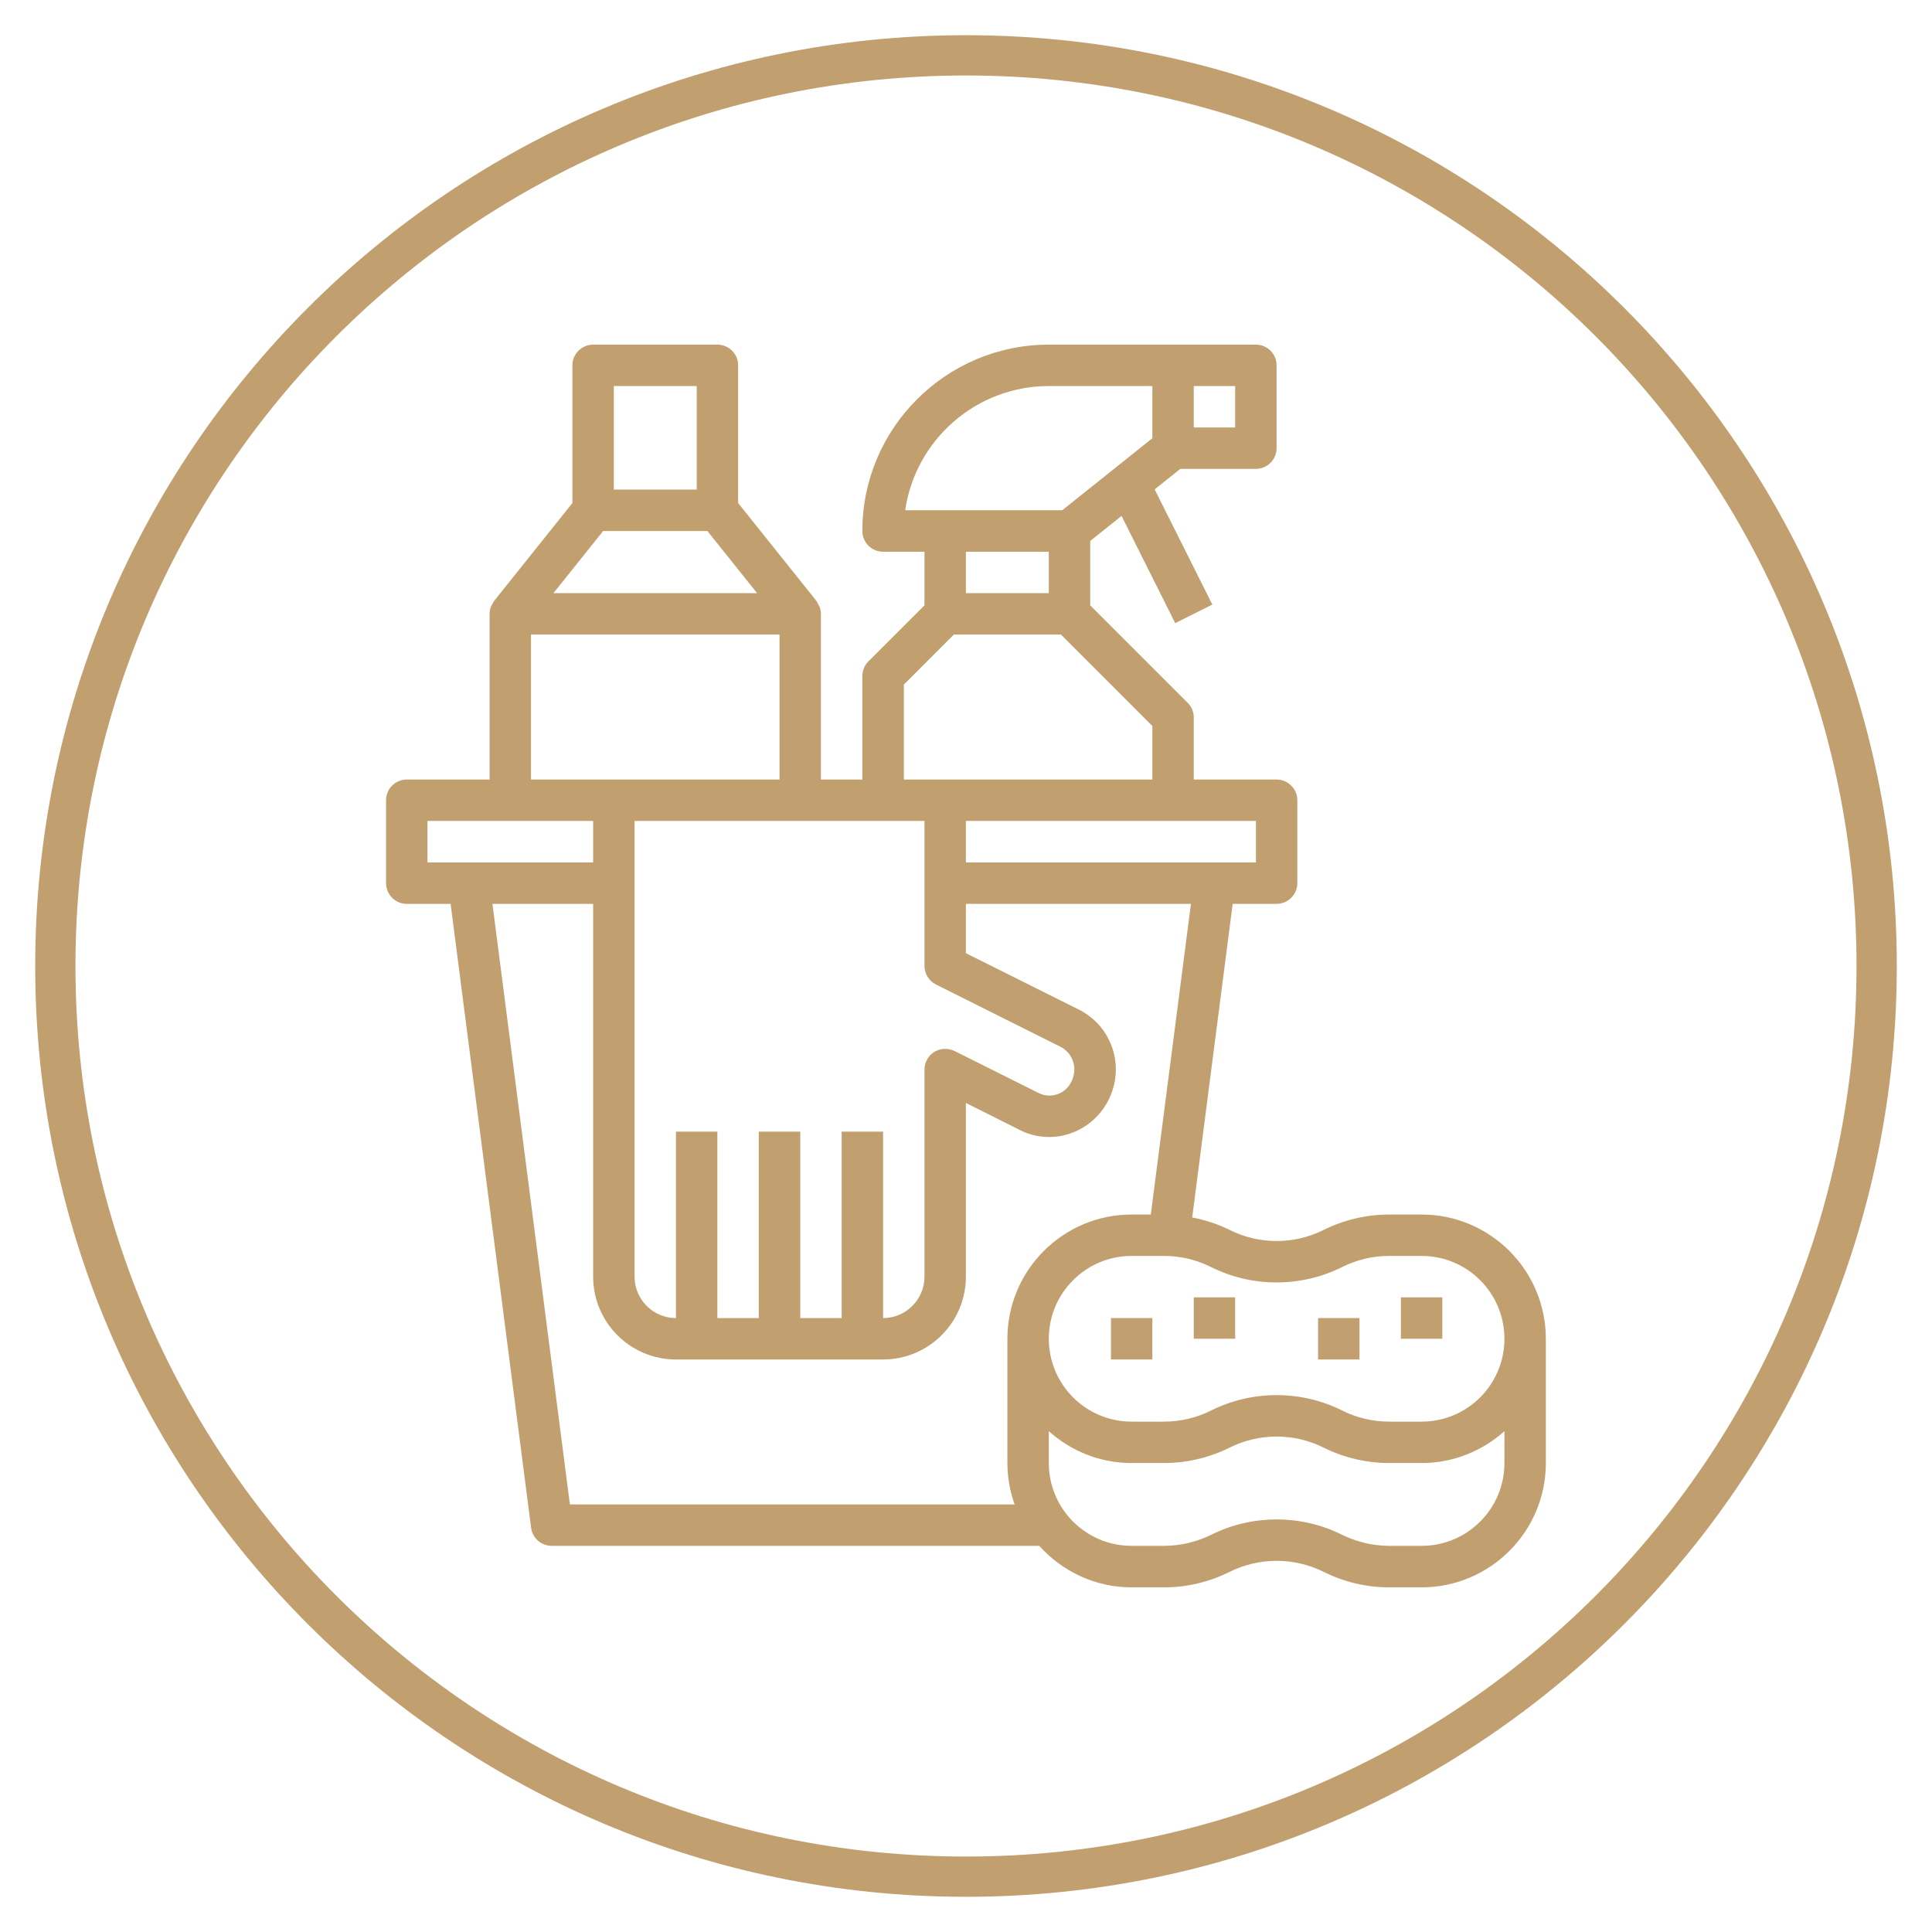 <svg xmlns="http://www.w3.org/2000/svg" xmlns:xlink="http://www.w3.org/1999/xlink" width="96" zoomAndPan="magnify" viewBox="0 0 72 72" height="96" preserveAspectRatio="xMidYMid meet" version="1.2"><defs><clipPath id="2dd83d702c"><path d="M 1.312 1.312 L 70.688 1.312 L 70.688 70.688 L 1.312 70.688 Z M 1.312 1.312 "/></clipPath><clipPath id="f0dfa9a262"><path d="M 36 1.312 C 16.844 1.312 1.312 16.844 1.312 36 C 1.312 55.156 16.844 70.688 36 70.688 C 55.156 70.688 70.688 55.156 70.688 36 C 70.688 16.844 55.156 1.312 36 1.312 Z M 36 1.312 "/></clipPath><clipPath id="80ffb81d39"><path d="M 14.375 12.844 L 57.875 12.844 L 57.875 59.344 L 14.375 59.344 Z M 14.375 12.844 "/></clipPath></defs><g id="8a5a3faba4"><g clip-rule="nonzero" clip-path="url(#2dd83d702c)"><g clip-rule="nonzero" clip-path="url(#f0dfa9a262)"><path style="fill:none;stroke-width:4;stroke-linecap:butt;stroke-linejoin:miter;stroke:#c19f6f;stroke-opacity:1;stroke-miterlimit:4;" d="M 46.25 -0 C 20.708 -0 0 20.708 0 46.25 C 0 71.792 20.708 92.5 46.25 92.5 C 71.792 92.5 92.5 71.792 92.5 46.25 C 92.5 20.708 71.792 -0 46.25 -0 Z M 46.25 -0 " transform="matrix(0.75,0,0,0.75,1.312,1.313)"/></g></g><g clip-rule="nonzero" clip-path="url(#80ffb81d39)"><path style=" stroke:none;fill-rule:nonzero;fill:#c19f6f;fill-opacity:1;" d="M 15.93 30.594 L 22.105 30.594 L 22.105 32.141 L 15.93 32.141 Z M 19.789 23.648 L 29.051 23.648 L 29.051 29.051 L 19.789 29.051 Z M 22.875 14.387 L 25.965 14.387 L 25.965 18.246 L 22.875 18.246 Z M 22.477 19.789 L 26.363 19.789 L 28.215 22.105 L 20.625 22.105 Z M 33.684 25.512 L 35.547 23.648 L 39.539 23.648 L 42.945 27.055 L 42.945 29.051 L 33.684 29.051 Z M 39.086 20.562 L 39.086 22.105 L 35.996 22.105 L 35.996 20.562 Z M 39.086 14.387 L 42.945 14.387 L 42.945 16.332 L 39.586 19.016 L 33.734 19.016 C 34.113 16.402 36.367 14.387 39.086 14.387 Z M 46.031 15.93 L 44.488 15.93 L 44.488 14.387 L 46.031 14.387 Z M 46.805 32.141 L 35.996 32.141 L 35.996 30.594 L 46.805 30.594 Z M 32.91 30.594 L 34.453 30.594 L 34.453 36 C 34.453 36.289 34.621 36.559 34.879 36.688 L 39.516 39.008 C 39.742 39.121 39.91 39.316 39.988 39.555 C 40.07 39.797 40.051 40.059 39.918 40.332 C 39.691 40.777 39.152 40.957 38.707 40.734 L 35.574 39.168 C 35.332 39.051 35.047 39.062 34.82 39.199 C 34.594 39.344 34.453 39.59 34.453 39.859 L 34.453 47.578 C 34.453 48.426 33.762 49.121 32.91 49.121 L 32.91 42.172 L 31.367 42.172 L 31.367 49.121 L 29.824 49.121 L 29.824 42.172 L 28.277 42.172 L 28.277 49.121 L 26.734 49.121 L 26.734 42.172 L 25.191 42.172 L 25.191 49.121 C 24.34 49.121 23.648 48.426 23.648 47.578 L 23.648 30.594 Z M 42.887 45.262 L 42.172 45.262 C 39.617 45.262 37.543 47.34 37.543 49.891 L 37.543 54.523 C 37.543 55.066 37.641 55.586 37.812 56.066 L 21.238 56.066 L 18.352 33.684 L 22.105 33.684 L 22.105 47.578 C 22.105 49.281 23.488 50.664 25.191 50.664 L 32.91 50.664 C 34.613 50.664 35.996 49.281 35.996 47.578 L 35.996 41.105 L 38.016 42.117 C 39.219 42.719 40.691 42.227 41.316 40.984 C 41.613 40.383 41.668 39.703 41.457 39.07 C 41.246 38.438 40.805 37.926 40.207 37.625 L 35.996 35.523 L 35.996 33.684 L 44.383 33.684 Z M 50.02 47.219 C 50.562 46.945 51.168 46.805 51.77 46.805 L 52.98 46.805 C 54.684 46.805 56.066 48.188 56.066 49.891 C 56.066 51.598 54.684 52.98 52.98 52.98 L 51.77 52.98 C 51.168 52.98 50.562 52.84 50.02 52.566 C 49.254 52.184 48.414 51.992 47.574 51.992 C 46.738 51.992 45.898 52.184 45.133 52.566 C 44.59 52.84 43.984 52.98 43.383 52.98 L 42.172 52.98 C 40.469 52.98 39.086 51.598 39.086 49.891 C 39.086 48.188 40.469 46.805 42.172 46.805 L 43.383 46.805 C 43.984 46.805 44.59 46.945 45.133 47.219 C 46.66 47.984 48.488 47.984 50.02 47.219 Z M 52.98 57.609 L 51.77 57.609 C 51.168 57.609 50.562 57.465 50.02 57.199 C 49.254 56.816 48.414 56.625 47.574 56.625 C 46.738 56.625 45.898 56.816 45.133 57.199 C 44.59 57.465 43.984 57.609 43.383 57.609 L 42.172 57.609 C 40.469 57.609 39.086 56.227 39.086 54.523 L 39.086 53.336 C 39.906 54.07 40.984 54.523 42.172 54.523 L 43.383 54.523 C 44.227 54.523 45.07 54.324 45.824 53.949 C 46.922 53.398 48.23 53.398 49.328 53.949 C 50.082 54.324 50.926 54.523 51.77 54.523 L 52.98 54.523 C 54.168 54.523 55.246 54.07 56.066 53.336 L 56.066 54.523 C 56.066 56.227 54.684 57.609 52.98 57.609 Z M 15.156 33.684 L 16.793 33.684 L 19.793 56.938 C 19.844 57.32 20.172 57.609 20.559 57.609 L 38.73 57.609 C 39.578 58.555 40.809 59.156 42.172 59.156 L 43.383 59.156 C 44.227 59.156 45.07 58.957 45.824 58.578 C 46.922 58.031 48.23 58.031 49.328 58.578 C 50.082 58.957 50.926 59.156 51.77 59.156 L 52.98 59.156 C 55.531 59.156 57.609 57.078 57.609 54.523 L 57.609 49.891 C 57.609 47.34 55.531 45.262 52.98 45.262 L 51.77 45.262 C 50.926 45.262 50.082 45.461 49.328 45.836 C 48.23 46.387 46.922 46.387 45.824 45.836 C 45.383 45.617 44.914 45.465 44.43 45.371 L 45.938 33.684 L 47.574 33.684 C 48 33.684 48.348 33.336 48.348 32.91 L 48.348 29.824 C 48.348 29.398 48 29.051 47.574 29.051 L 44.488 29.051 L 44.488 26.734 C 44.488 26.531 44.406 26.336 44.262 26.191 L 40.629 22.559 L 40.629 20.16 L 41.797 19.227 L 43.797 23.223 L 45.18 22.531 L 43.031 18.238 L 43.988 17.473 L 46.805 17.473 C 47.23 17.473 47.574 17.125 47.574 16.703 L 47.574 13.613 C 47.574 13.188 47.23 12.844 46.805 12.844 L 39.086 12.844 C 35.254 12.844 32.137 15.961 32.137 19.789 C 32.137 20.215 32.484 20.562 32.91 20.562 L 34.453 20.562 L 34.453 22.559 L 32.363 24.648 C 32.219 24.793 32.137 24.988 32.137 25.191 L 32.137 29.051 L 30.594 29.051 L 30.594 22.875 C 30.594 22.781 30.574 22.688 30.539 22.598 C 30.523 22.566 30.508 22.543 30.488 22.512 C 30.469 22.473 30.453 22.43 30.426 22.395 L 27.508 18.746 L 27.508 13.613 C 27.508 13.188 27.16 12.844 26.734 12.844 L 22.105 12.844 C 21.68 12.844 21.332 13.188 21.332 13.613 L 21.332 18.746 L 18.414 22.395 C 18.387 22.43 18.371 22.473 18.352 22.512 C 18.332 22.543 18.312 22.566 18.301 22.598 C 18.266 22.688 18.246 22.781 18.246 22.875 L 18.246 29.051 L 15.156 29.051 C 14.73 29.051 14.387 29.398 14.387 29.824 L 14.387 32.91 C 14.387 33.336 14.73 33.684 15.156 33.684 "/></g><path style=" stroke:none;fill-rule:nonzero;fill:#c19f6f;fill-opacity:1;" d="M 53.75 48.348 L 52.207 48.348 L 52.207 49.891 L 53.75 49.891 L 53.75 48.348 "/><path style=" stroke:none;fill-rule:nonzero;fill:#c19f6f;fill-opacity:1;" d="M 46.031 48.348 L 44.488 48.348 L 44.488 49.891 L 46.031 49.891 L 46.031 48.348 "/><path style=" stroke:none;fill-rule:nonzero;fill:#c19f6f;fill-opacity:1;" d="M 41.402 50.664 L 42.945 50.664 L 42.945 49.121 L 41.402 49.121 L 41.402 50.664 "/><path style=" stroke:none;fill-rule:nonzero;fill:#c19f6f;fill-opacity:1;" d="M 50.664 49.121 L 49.121 49.121 L 49.121 50.664 L 50.664 50.664 L 50.664 49.121 "/></g></svg>